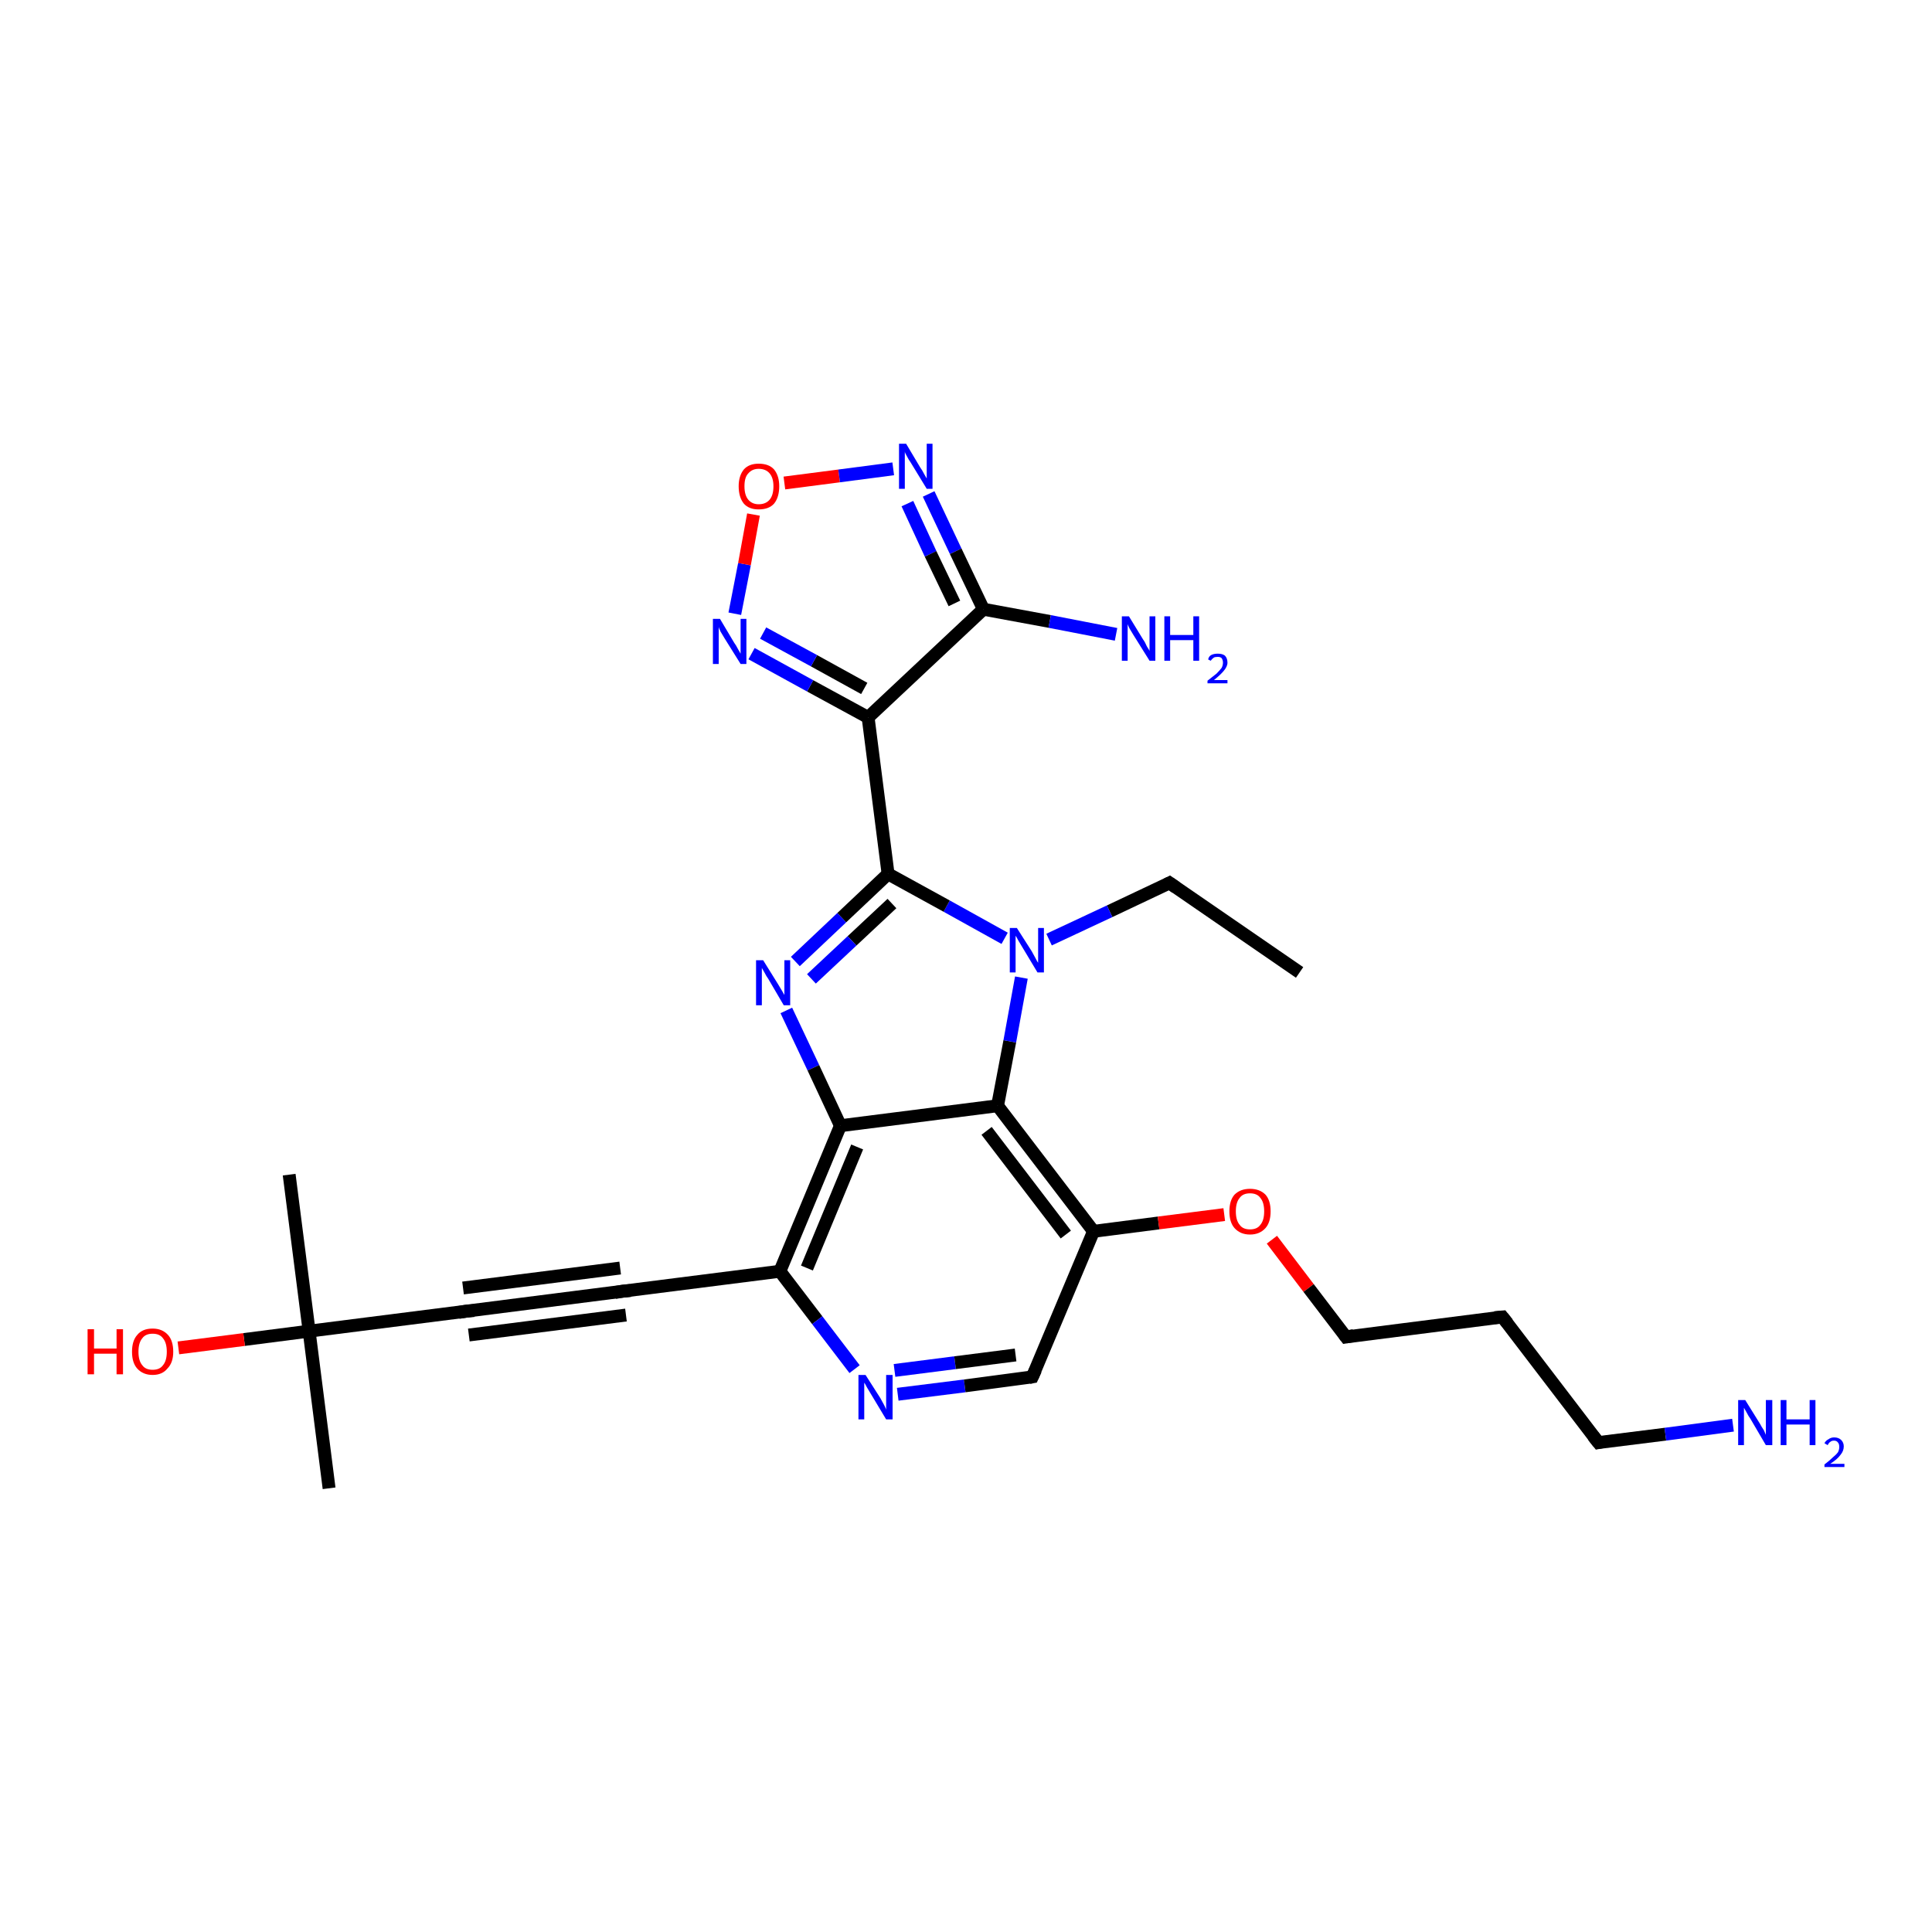 <?xml version='1.0' encoding='iso-8859-1'?>
<svg version='1.1' baseProfile='full'
              xmlns='http://www.w3.org/2000/svg'
                      xmlns:rdkit='http://www.rdkit.org/xml'
                      xmlns:xlink='http://www.w3.org/1999/xlink'
                  xml:space='preserve'
width='300px' height='300px' viewBox='0 0 300 300'>
<!-- END OF HEADER -->
<rect style='opacity:1.0;fill:#FFFFFF;stroke:none' width='300.0' height='300.0' x='0.0' y='0.0'> </rect>
<path class='bond-0 atom-0 atom-1' d='M 201.8,151.0 L 181.6,137.1' style='fill:none;fill-rule:evenodd;stroke:#000000;stroke-width:2.0px;stroke-linecap:butt;stroke-linejoin:miter;stroke-opacity:1' />
<path class='bond-1 atom-1 atom-2' d='M 181.6,137.1 L 172.3,141.5' style='fill:none;fill-rule:evenodd;stroke:#000000;stroke-width:2.0px;stroke-linecap:butt;stroke-linejoin:miter;stroke-opacity:1' />
<path class='bond-1 atom-1 atom-2' d='M 172.3,141.5 L 162.9,145.9' style='fill:none;fill-rule:evenodd;stroke:#0000FF;stroke-width:2.0px;stroke-linecap:butt;stroke-linejoin:miter;stroke-opacity:1' />
<path class='bond-2 atom-2 atom-3' d='M 156.0,145.7 L 147.0,140.7' style='fill:none;fill-rule:evenodd;stroke:#0000FF;stroke-width:2.0px;stroke-linecap:butt;stroke-linejoin:miter;stroke-opacity:1' />
<path class='bond-2 atom-2 atom-3' d='M 147.0,140.7 L 137.9,135.7' style='fill:none;fill-rule:evenodd;stroke:#000000;stroke-width:2.0px;stroke-linecap:butt;stroke-linejoin:miter;stroke-opacity:1' />
<path class='bond-3 atom-3 atom-4' d='M 137.9,135.7 L 130.7,142.5' style='fill:none;fill-rule:evenodd;stroke:#000000;stroke-width:2.0px;stroke-linecap:butt;stroke-linejoin:miter;stroke-opacity:1' />
<path class='bond-3 atom-3 atom-4' d='M 130.7,142.5 L 123.5,149.3' style='fill:none;fill-rule:evenodd;stroke:#0000FF;stroke-width:2.0px;stroke-linecap:butt;stroke-linejoin:miter;stroke-opacity:1' />
<path class='bond-3 atom-3 atom-4' d='M 138.5,140.3 L 132.3,146.1' style='fill:none;fill-rule:evenodd;stroke:#000000;stroke-width:2.0px;stroke-linecap:butt;stroke-linejoin:miter;stroke-opacity:1' />
<path class='bond-3 atom-3 atom-4' d='M 132.3,146.1 L 126.0,152.0' style='fill:none;fill-rule:evenodd;stroke:#0000FF;stroke-width:2.0px;stroke-linecap:butt;stroke-linejoin:miter;stroke-opacity:1' />
<path class='bond-4 atom-4 atom-5' d='M 122.1,156.9 L 126.3,165.8' style='fill:none;fill-rule:evenodd;stroke:#0000FF;stroke-width:2.0px;stroke-linecap:butt;stroke-linejoin:miter;stroke-opacity:1' />
<path class='bond-4 atom-4 atom-5' d='M 126.3,165.8 L 130.5,174.8' style='fill:none;fill-rule:evenodd;stroke:#000000;stroke-width:2.0px;stroke-linecap:butt;stroke-linejoin:miter;stroke-opacity:1' />
<path class='bond-5 atom-5 atom-6' d='M 130.5,174.8 L 121.1,197.4' style='fill:none;fill-rule:evenodd;stroke:#000000;stroke-width:2.0px;stroke-linecap:butt;stroke-linejoin:miter;stroke-opacity:1' />
<path class='bond-5 atom-5 atom-6' d='M 133.1,178.1 L 125.3,196.9' style='fill:none;fill-rule:evenodd;stroke:#000000;stroke-width:2.0px;stroke-linecap:butt;stroke-linejoin:miter;stroke-opacity:1' />
<path class='bond-6 atom-6 atom-7' d='M 121.1,197.4 L 126.9,205.0' style='fill:none;fill-rule:evenodd;stroke:#000000;stroke-width:2.0px;stroke-linecap:butt;stroke-linejoin:miter;stroke-opacity:1' />
<path class='bond-6 atom-6 atom-7' d='M 126.9,205.0 L 132.7,212.6' style='fill:none;fill-rule:evenodd;stroke:#0000FF;stroke-width:2.0px;stroke-linecap:butt;stroke-linejoin:miter;stroke-opacity:1' />
<path class='bond-7 atom-7 atom-8' d='M 139.4,216.5 L 149.8,215.2' style='fill:none;fill-rule:evenodd;stroke:#0000FF;stroke-width:2.0px;stroke-linecap:butt;stroke-linejoin:miter;stroke-opacity:1' />
<path class='bond-7 atom-7 atom-8' d='M 149.8,215.2 L 160.3,213.8' style='fill:none;fill-rule:evenodd;stroke:#000000;stroke-width:2.0px;stroke-linecap:butt;stroke-linejoin:miter;stroke-opacity:1' />
<path class='bond-7 atom-7 atom-8' d='M 138.9,212.8 L 148.3,211.6' style='fill:none;fill-rule:evenodd;stroke:#0000FF;stroke-width:2.0px;stroke-linecap:butt;stroke-linejoin:miter;stroke-opacity:1' />
<path class='bond-7 atom-7 atom-8' d='M 148.3,211.6 L 157.7,210.4' style='fill:none;fill-rule:evenodd;stroke:#000000;stroke-width:2.0px;stroke-linecap:butt;stroke-linejoin:miter;stroke-opacity:1' />
<path class='bond-8 atom-8 atom-9' d='M 160.3,213.8 L 169.8,191.2' style='fill:none;fill-rule:evenodd;stroke:#000000;stroke-width:2.0px;stroke-linecap:butt;stroke-linejoin:miter;stroke-opacity:1' />
<path class='bond-9 atom-9 atom-10' d='M 169.8,191.2 L 179.9,189.9' style='fill:none;fill-rule:evenodd;stroke:#000000;stroke-width:2.0px;stroke-linecap:butt;stroke-linejoin:miter;stroke-opacity:1' />
<path class='bond-9 atom-9 atom-10' d='M 179.9,189.9 L 190.1,188.6' style='fill:none;fill-rule:evenodd;stroke:#FF0000;stroke-width:2.0px;stroke-linecap:butt;stroke-linejoin:miter;stroke-opacity:1' />
<path class='bond-10 atom-10 atom-11' d='M 197.5,192.5 L 203.2,200.0' style='fill:none;fill-rule:evenodd;stroke:#FF0000;stroke-width:2.0px;stroke-linecap:butt;stroke-linejoin:miter;stroke-opacity:1' />
<path class='bond-10 atom-10 atom-11' d='M 203.2,200.0 L 209.0,207.6' style='fill:none;fill-rule:evenodd;stroke:#000000;stroke-width:2.0px;stroke-linecap:butt;stroke-linejoin:miter;stroke-opacity:1' />
<path class='bond-11 atom-11 atom-12' d='M 209.0,207.6 L 233.3,204.5' style='fill:none;fill-rule:evenodd;stroke:#000000;stroke-width:2.0px;stroke-linecap:butt;stroke-linejoin:miter;stroke-opacity:1' />
<path class='bond-12 atom-12 atom-13' d='M 233.3,204.5 L 248.2,224.0' style='fill:none;fill-rule:evenodd;stroke:#000000;stroke-width:2.0px;stroke-linecap:butt;stroke-linejoin:miter;stroke-opacity:1' />
<path class='bond-13 atom-13 atom-14' d='M 248.2,224.0 L 258.6,222.7' style='fill:none;fill-rule:evenodd;stroke:#000000;stroke-width:2.0px;stroke-linecap:butt;stroke-linejoin:miter;stroke-opacity:1' />
<path class='bond-13 atom-13 atom-14' d='M 258.6,222.7 L 269.1,221.3' style='fill:none;fill-rule:evenodd;stroke:#0000FF;stroke-width:2.0px;stroke-linecap:butt;stroke-linejoin:miter;stroke-opacity:1' />
<path class='bond-14 atom-9 atom-15' d='M 169.8,191.2 L 154.9,171.7' style='fill:none;fill-rule:evenodd;stroke:#000000;stroke-width:2.0px;stroke-linecap:butt;stroke-linejoin:miter;stroke-opacity:1' />
<path class='bond-14 atom-9 atom-15' d='M 165.5,191.7 L 153.2,175.6' style='fill:none;fill-rule:evenodd;stroke:#000000;stroke-width:2.0px;stroke-linecap:butt;stroke-linejoin:miter;stroke-opacity:1' />
<path class='bond-15 atom-6 atom-16' d='M 121.1,197.4 L 96.7,200.5' style='fill:none;fill-rule:evenodd;stroke:#000000;stroke-width:2.0px;stroke-linecap:butt;stroke-linejoin:miter;stroke-opacity:1' />
<path class='bond-16 atom-16 atom-17' d='M 96.7,200.5 L 72.4,203.6' style='fill:none;fill-rule:evenodd;stroke:#000000;stroke-width:2.0px;stroke-linecap:butt;stroke-linejoin:miter;stroke-opacity:1' />
<path class='bond-16 atom-16 atom-17' d='M 97.2,204.2 L 72.8,207.3' style='fill:none;fill-rule:evenodd;stroke:#000000;stroke-width:2.0px;stroke-linecap:butt;stroke-linejoin:miter;stroke-opacity:1' />
<path class='bond-16 atom-16 atom-17' d='M 96.3,196.9 L 71.9,200.0' style='fill:none;fill-rule:evenodd;stroke:#000000;stroke-width:2.0px;stroke-linecap:butt;stroke-linejoin:miter;stroke-opacity:1' />
<path class='bond-17 atom-17 atom-18' d='M 72.4,203.6 L 48.0,206.7' style='fill:none;fill-rule:evenodd;stroke:#000000;stroke-width:2.0px;stroke-linecap:butt;stroke-linejoin:miter;stroke-opacity:1' />
<path class='bond-18 atom-18 atom-19' d='M 48.0,206.7 L 44.9,182.4' style='fill:none;fill-rule:evenodd;stroke:#000000;stroke-width:2.0px;stroke-linecap:butt;stroke-linejoin:miter;stroke-opacity:1' />
<path class='bond-19 atom-18 atom-20' d='M 48.0,206.7 L 51.1,231.1' style='fill:none;fill-rule:evenodd;stroke:#000000;stroke-width:2.0px;stroke-linecap:butt;stroke-linejoin:miter;stroke-opacity:1' />
<path class='bond-20 atom-18 atom-21' d='M 48.0,206.7 L 37.9,208.0' style='fill:none;fill-rule:evenodd;stroke:#000000;stroke-width:2.0px;stroke-linecap:butt;stroke-linejoin:miter;stroke-opacity:1' />
<path class='bond-20 atom-18 atom-21' d='M 37.9,208.0 L 27.7,209.3' style='fill:none;fill-rule:evenodd;stroke:#FF0000;stroke-width:2.0px;stroke-linecap:butt;stroke-linejoin:miter;stroke-opacity:1' />
<path class='bond-21 atom-3 atom-22' d='M 137.9,135.7 L 134.8,111.4' style='fill:none;fill-rule:evenodd;stroke:#000000;stroke-width:2.0px;stroke-linecap:butt;stroke-linejoin:miter;stroke-opacity:1' />
<path class='bond-22 atom-22 atom-23' d='M 134.8,111.4 L 125.8,106.5' style='fill:none;fill-rule:evenodd;stroke:#000000;stroke-width:2.0px;stroke-linecap:butt;stroke-linejoin:miter;stroke-opacity:1' />
<path class='bond-22 atom-22 atom-23' d='M 125.8,106.5 L 116.7,101.5' style='fill:none;fill-rule:evenodd;stroke:#0000FF;stroke-width:2.0px;stroke-linecap:butt;stroke-linejoin:miter;stroke-opacity:1' />
<path class='bond-22 atom-22 atom-23' d='M 134.2,106.9 L 126.4,102.6' style='fill:none;fill-rule:evenodd;stroke:#000000;stroke-width:2.0px;stroke-linecap:butt;stroke-linejoin:miter;stroke-opacity:1' />
<path class='bond-22 atom-22 atom-23' d='M 126.4,102.6 L 118.5,98.3' style='fill:none;fill-rule:evenodd;stroke:#0000FF;stroke-width:2.0px;stroke-linecap:butt;stroke-linejoin:miter;stroke-opacity:1' />
<path class='bond-23 atom-23 atom-24' d='M 114.1,95.3 L 115.6,87.6' style='fill:none;fill-rule:evenodd;stroke:#0000FF;stroke-width:2.0px;stroke-linecap:butt;stroke-linejoin:miter;stroke-opacity:1' />
<path class='bond-23 atom-23 atom-24' d='M 115.6,87.6 L 117.0,79.9' style='fill:none;fill-rule:evenodd;stroke:#FF0000;stroke-width:2.0px;stroke-linecap:butt;stroke-linejoin:miter;stroke-opacity:1' />
<path class='bond-24 atom-24 atom-25' d='M 121.8,75.0 L 130.3,73.9' style='fill:none;fill-rule:evenodd;stroke:#FF0000;stroke-width:2.0px;stroke-linecap:butt;stroke-linejoin:miter;stroke-opacity:1' />
<path class='bond-24 atom-24 atom-25' d='M 130.3,73.9 L 138.7,72.8' style='fill:none;fill-rule:evenodd;stroke:#0000FF;stroke-width:2.0px;stroke-linecap:butt;stroke-linejoin:miter;stroke-opacity:1' />
<path class='bond-25 atom-25 atom-26' d='M 144.2,76.7 L 148.4,85.6' style='fill:none;fill-rule:evenodd;stroke:#0000FF;stroke-width:2.0px;stroke-linecap:butt;stroke-linejoin:miter;stroke-opacity:1' />
<path class='bond-25 atom-25 atom-26' d='M 148.4,85.6 L 152.7,94.6' style='fill:none;fill-rule:evenodd;stroke:#000000;stroke-width:2.0px;stroke-linecap:butt;stroke-linejoin:miter;stroke-opacity:1' />
<path class='bond-25 atom-25 atom-26' d='M 140.9,78.2 L 144.5,86.0' style='fill:none;fill-rule:evenodd;stroke:#0000FF;stroke-width:2.0px;stroke-linecap:butt;stroke-linejoin:miter;stroke-opacity:1' />
<path class='bond-25 atom-25 atom-26' d='M 144.5,86.0 L 148.2,93.7' style='fill:none;fill-rule:evenodd;stroke:#000000;stroke-width:2.0px;stroke-linecap:butt;stroke-linejoin:miter;stroke-opacity:1' />
<path class='bond-26 atom-26 atom-27' d='M 152.7,94.6 L 163.0,96.5' style='fill:none;fill-rule:evenodd;stroke:#000000;stroke-width:2.0px;stroke-linecap:butt;stroke-linejoin:miter;stroke-opacity:1' />
<path class='bond-26 atom-26 atom-27' d='M 163.0,96.5 L 173.3,98.5' style='fill:none;fill-rule:evenodd;stroke:#0000FF;stroke-width:2.0px;stroke-linecap:butt;stroke-linejoin:miter;stroke-opacity:1' />
<path class='bond-27 atom-15 atom-2' d='M 154.9,171.7 L 156.8,161.7' style='fill:none;fill-rule:evenodd;stroke:#000000;stroke-width:2.0px;stroke-linecap:butt;stroke-linejoin:miter;stroke-opacity:1' />
<path class='bond-27 atom-15 atom-2' d='M 156.8,161.7 L 158.6,151.8' style='fill:none;fill-rule:evenodd;stroke:#0000FF;stroke-width:2.0px;stroke-linecap:butt;stroke-linejoin:miter;stroke-opacity:1' />
<path class='bond-28 atom-26 atom-22' d='M 152.7,94.6 L 134.8,111.4' style='fill:none;fill-rule:evenodd;stroke:#000000;stroke-width:2.0px;stroke-linecap:butt;stroke-linejoin:miter;stroke-opacity:1' />
<path class='bond-29 atom-15 atom-5' d='M 154.9,171.7 L 130.5,174.8' style='fill:none;fill-rule:evenodd;stroke:#000000;stroke-width:2.0px;stroke-linecap:butt;stroke-linejoin:miter;stroke-opacity:1' />
<path d='M 182.6,137.8 L 181.6,137.1 L 181.2,137.3' style='fill:none;stroke:#000000;stroke-width:2.0px;stroke-linecap:butt;stroke-linejoin:miter;stroke-opacity:1;' />
<path d='M 159.8,213.9 L 160.3,213.8 L 160.8,212.7' style='fill:none;stroke:#000000;stroke-width:2.0px;stroke-linecap:butt;stroke-linejoin:miter;stroke-opacity:1;' />
<path d='M 208.7,207.2 L 209.0,207.6 L 210.2,207.4' style='fill:none;stroke:#000000;stroke-width:2.0px;stroke-linecap:butt;stroke-linejoin:miter;stroke-opacity:1;' />
<path d='M 232.1,204.6 L 233.3,204.5 L 234.1,205.5' style='fill:none;stroke:#000000;stroke-width:2.0px;stroke-linecap:butt;stroke-linejoin:miter;stroke-opacity:1;' />
<path d='M 247.4,223.0 L 248.2,224.0 L 248.7,223.9' style='fill:none;stroke:#000000;stroke-width:2.0px;stroke-linecap:butt;stroke-linejoin:miter;stroke-opacity:1;' />
<path d='M 97.9,200.4 L 96.7,200.5 L 95.5,200.7' style='fill:none;stroke:#000000;stroke-width:2.0px;stroke-linecap:butt;stroke-linejoin:miter;stroke-opacity:1;' />
<path d='M 73.6,203.5 L 72.4,203.6 L 71.2,203.8' style='fill:none;stroke:#000000;stroke-width:2.0px;stroke-linecap:butt;stroke-linejoin:miter;stroke-opacity:1;' />
<path class='atom-2' d='M 157.9 144.1
L 160.2 147.7
Q 160.4 148.1, 160.8 148.8
Q 161.1 149.4, 161.2 149.5
L 161.2 144.1
L 162.1 144.1
L 162.1 151.0
L 161.1 151.0
L 158.7 147.0
Q 158.4 146.5, 158.1 146.0
Q 157.8 145.4, 157.7 145.3
L 157.7 151.0
L 156.8 151.0
L 156.8 144.1
L 157.9 144.1
' fill='#0000FF'/>
<path class='atom-4' d='M 118.5 149.1
L 120.8 152.8
Q 121.0 153.1, 121.4 153.8
Q 121.8 154.5, 121.8 154.5
L 121.8 149.1
L 122.7 149.1
L 122.7 156.1
L 121.7 156.1
L 119.3 152.0
Q 119.0 151.6, 118.7 151.0
Q 118.4 150.5, 118.3 150.3
L 118.3 156.1
L 117.4 156.1
L 117.4 149.1
L 118.5 149.1
' fill='#0000FF'/>
<path class='atom-7' d='M 134.4 213.5
L 136.7 217.1
Q 136.9 217.5, 137.3 218.2
Q 137.6 218.8, 137.6 218.9
L 137.6 213.5
L 138.6 213.5
L 138.6 220.4
L 137.6 220.4
L 135.2 216.4
Q 134.9 215.9, 134.6 215.4
Q 134.3 214.8, 134.2 214.7
L 134.2 220.4
L 133.3 220.4
L 133.3 213.5
L 134.4 213.5
' fill='#0000FF'/>
<path class='atom-10' d='M 190.9 188.1
Q 190.9 186.4, 191.7 185.5
Q 192.6 184.6, 194.1 184.6
Q 195.6 184.6, 196.5 185.5
Q 197.3 186.4, 197.3 188.1
Q 197.3 189.8, 196.5 190.7
Q 195.6 191.7, 194.1 191.7
Q 192.6 191.7, 191.7 190.7
Q 190.9 189.8, 190.9 188.1
M 194.1 190.9
Q 195.2 190.9, 195.7 190.2
Q 196.3 189.5, 196.3 188.1
Q 196.3 186.7, 195.7 186.0
Q 195.2 185.3, 194.1 185.3
Q 193.0 185.3, 192.5 186.0
Q 191.9 186.7, 191.9 188.1
Q 191.9 189.5, 192.5 190.2
Q 193.0 190.9, 194.1 190.9
' fill='#FF0000'/>
<path class='atom-14' d='M 271.0 217.4
L 273.3 221.1
Q 273.5 221.5, 273.9 222.1
Q 274.2 222.8, 274.2 222.8
L 274.2 217.4
L 275.2 217.4
L 275.2 224.4
L 274.2 224.4
L 271.8 220.3
Q 271.5 219.9, 271.2 219.3
Q 270.9 218.8, 270.8 218.6
L 270.8 224.4
L 269.9 224.4
L 269.9 217.4
L 271.0 217.4
' fill='#0000FF'/>
<path class='atom-14' d='M 276.5 217.4
L 277.4 217.4
L 277.4 220.4
L 281.0 220.4
L 281.0 217.4
L 281.9 217.4
L 281.9 224.4
L 281.0 224.4
L 281.0 221.2
L 277.4 221.2
L 277.4 224.4
L 276.5 224.4
L 276.5 217.4
' fill='#0000FF'/>
<path class='atom-14' d='M 283.3 224.1
Q 283.5 223.7, 283.9 223.5
Q 284.3 223.2, 284.8 223.2
Q 285.5 223.2, 285.9 223.6
Q 286.3 224.0, 286.3 224.6
Q 286.3 225.3, 285.8 225.9
Q 285.3 226.6, 284.2 227.3
L 286.4 227.3
L 286.4 227.8
L 283.3 227.8
L 283.3 227.4
Q 284.1 226.8, 284.6 226.3
Q 285.1 225.9, 285.4 225.5
Q 285.6 225.1, 285.6 224.7
Q 285.6 224.2, 285.4 224.0
Q 285.2 223.7, 284.8 223.7
Q 284.4 223.7, 284.2 223.9
Q 284.0 224.0, 283.8 224.4
L 283.3 224.1
' fill='#0000FF'/>
<path class='atom-21' d='M 13.6 206.4
L 14.6 206.4
L 14.6 209.4
L 18.1 209.4
L 18.1 206.4
L 19.1 206.4
L 19.1 213.4
L 18.1 213.4
L 18.1 210.2
L 14.6 210.2
L 14.6 213.4
L 13.6 213.4
L 13.6 206.4
' fill='#FF0000'/>
<path class='atom-21' d='M 20.5 209.9
Q 20.5 208.2, 21.3 207.3
Q 22.1 206.3, 23.7 206.3
Q 25.2 206.3, 26.1 207.3
Q 26.9 208.2, 26.9 209.9
Q 26.9 211.6, 26.0 212.5
Q 25.2 213.5, 23.7 213.5
Q 22.2 213.5, 21.3 212.5
Q 20.5 211.6, 20.5 209.9
M 23.7 212.7
Q 24.8 212.7, 25.3 212.0
Q 25.9 211.3, 25.9 209.9
Q 25.9 208.5, 25.3 207.8
Q 24.8 207.1, 23.7 207.1
Q 22.6 207.1, 22.1 207.8
Q 21.5 208.5, 21.5 209.9
Q 21.5 211.3, 22.1 212.0
Q 22.6 212.7, 23.7 212.7
' fill='#FF0000'/>
<path class='atom-23' d='M 111.8 96.1
L 114.0 99.8
Q 114.3 100.2, 114.6 100.8
Q 115.0 101.5, 115.0 101.5
L 115.0 96.1
L 115.9 96.1
L 115.9 103.1
L 115.0 103.1
L 112.5 99.1
Q 112.2 98.6, 111.9 98.1
Q 111.6 97.5, 111.6 97.3
L 111.6 103.1
L 110.7 103.1
L 110.7 96.1
L 111.8 96.1
' fill='#0000FF'/>
<path class='atom-24' d='M 114.7 75.5
Q 114.7 73.9, 115.5 72.9
Q 116.3 72.0, 117.8 72.0
Q 119.4 72.0, 120.2 72.9
Q 121.0 73.9, 121.0 75.5
Q 121.0 77.2, 120.2 78.2
Q 119.4 79.1, 117.8 79.1
Q 116.3 79.1, 115.5 78.2
Q 114.7 77.2, 114.7 75.5
M 117.8 78.3
Q 118.9 78.3, 119.5 77.6
Q 120.1 76.9, 120.1 75.5
Q 120.1 74.2, 119.5 73.5
Q 118.9 72.8, 117.8 72.8
Q 116.8 72.8, 116.2 73.5
Q 115.6 74.1, 115.6 75.5
Q 115.6 76.9, 116.2 77.6
Q 116.8 78.3, 117.8 78.3
' fill='#FF0000'/>
<path class='atom-25' d='M 140.7 68.9
L 142.9 72.6
Q 143.2 73.0, 143.5 73.6
Q 143.9 74.3, 143.9 74.3
L 143.9 68.9
L 144.8 68.9
L 144.8 75.9
L 143.9 75.9
L 141.4 71.8
Q 141.1 71.4, 140.8 70.8
Q 140.5 70.3, 140.5 70.1
L 140.5 75.9
L 139.6 75.9
L 139.6 68.9
L 140.7 68.9
' fill='#0000FF'/>
<path class='atom-27' d='M 175.3 95.7
L 177.5 99.3
Q 177.8 99.7, 178.1 100.4
Q 178.5 101.0, 178.5 101.1
L 178.5 95.7
L 179.4 95.7
L 179.4 102.6
L 178.5 102.6
L 176.0 98.6
Q 175.7 98.1, 175.4 97.6
Q 175.1 97.0, 175.1 96.9
L 175.1 102.6
L 174.2 102.6
L 174.2 95.7
L 175.3 95.7
' fill='#0000FF'/>
<path class='atom-27' d='M 180.8 95.7
L 181.7 95.7
L 181.7 98.6
L 185.3 98.6
L 185.3 95.7
L 186.2 95.7
L 186.2 102.6
L 185.3 102.6
L 185.3 99.4
L 181.7 99.4
L 181.7 102.6
L 180.8 102.6
L 180.8 95.7
' fill='#0000FF'/>
<path class='atom-27' d='M 187.6 102.4
Q 187.7 101.9, 188.1 101.7
Q 188.5 101.5, 189.1 101.5
Q 189.8 101.5, 190.2 101.8
Q 190.6 102.2, 190.6 102.9
Q 190.6 103.5, 190.0 104.2
Q 189.5 104.8, 188.5 105.6
L 190.6 105.6
L 190.6 106.1
L 187.5 106.1
L 187.5 105.7
Q 188.4 105.0, 188.9 104.6
Q 189.4 104.1, 189.7 103.7
Q 189.9 103.3, 189.9 102.9
Q 189.9 102.5, 189.7 102.2
Q 189.5 102.0, 189.1 102.0
Q 188.7 102.0, 188.5 102.1
Q 188.2 102.3, 188.0 102.6
L 187.6 102.4
' fill='#0000FF'/>
</svg>
